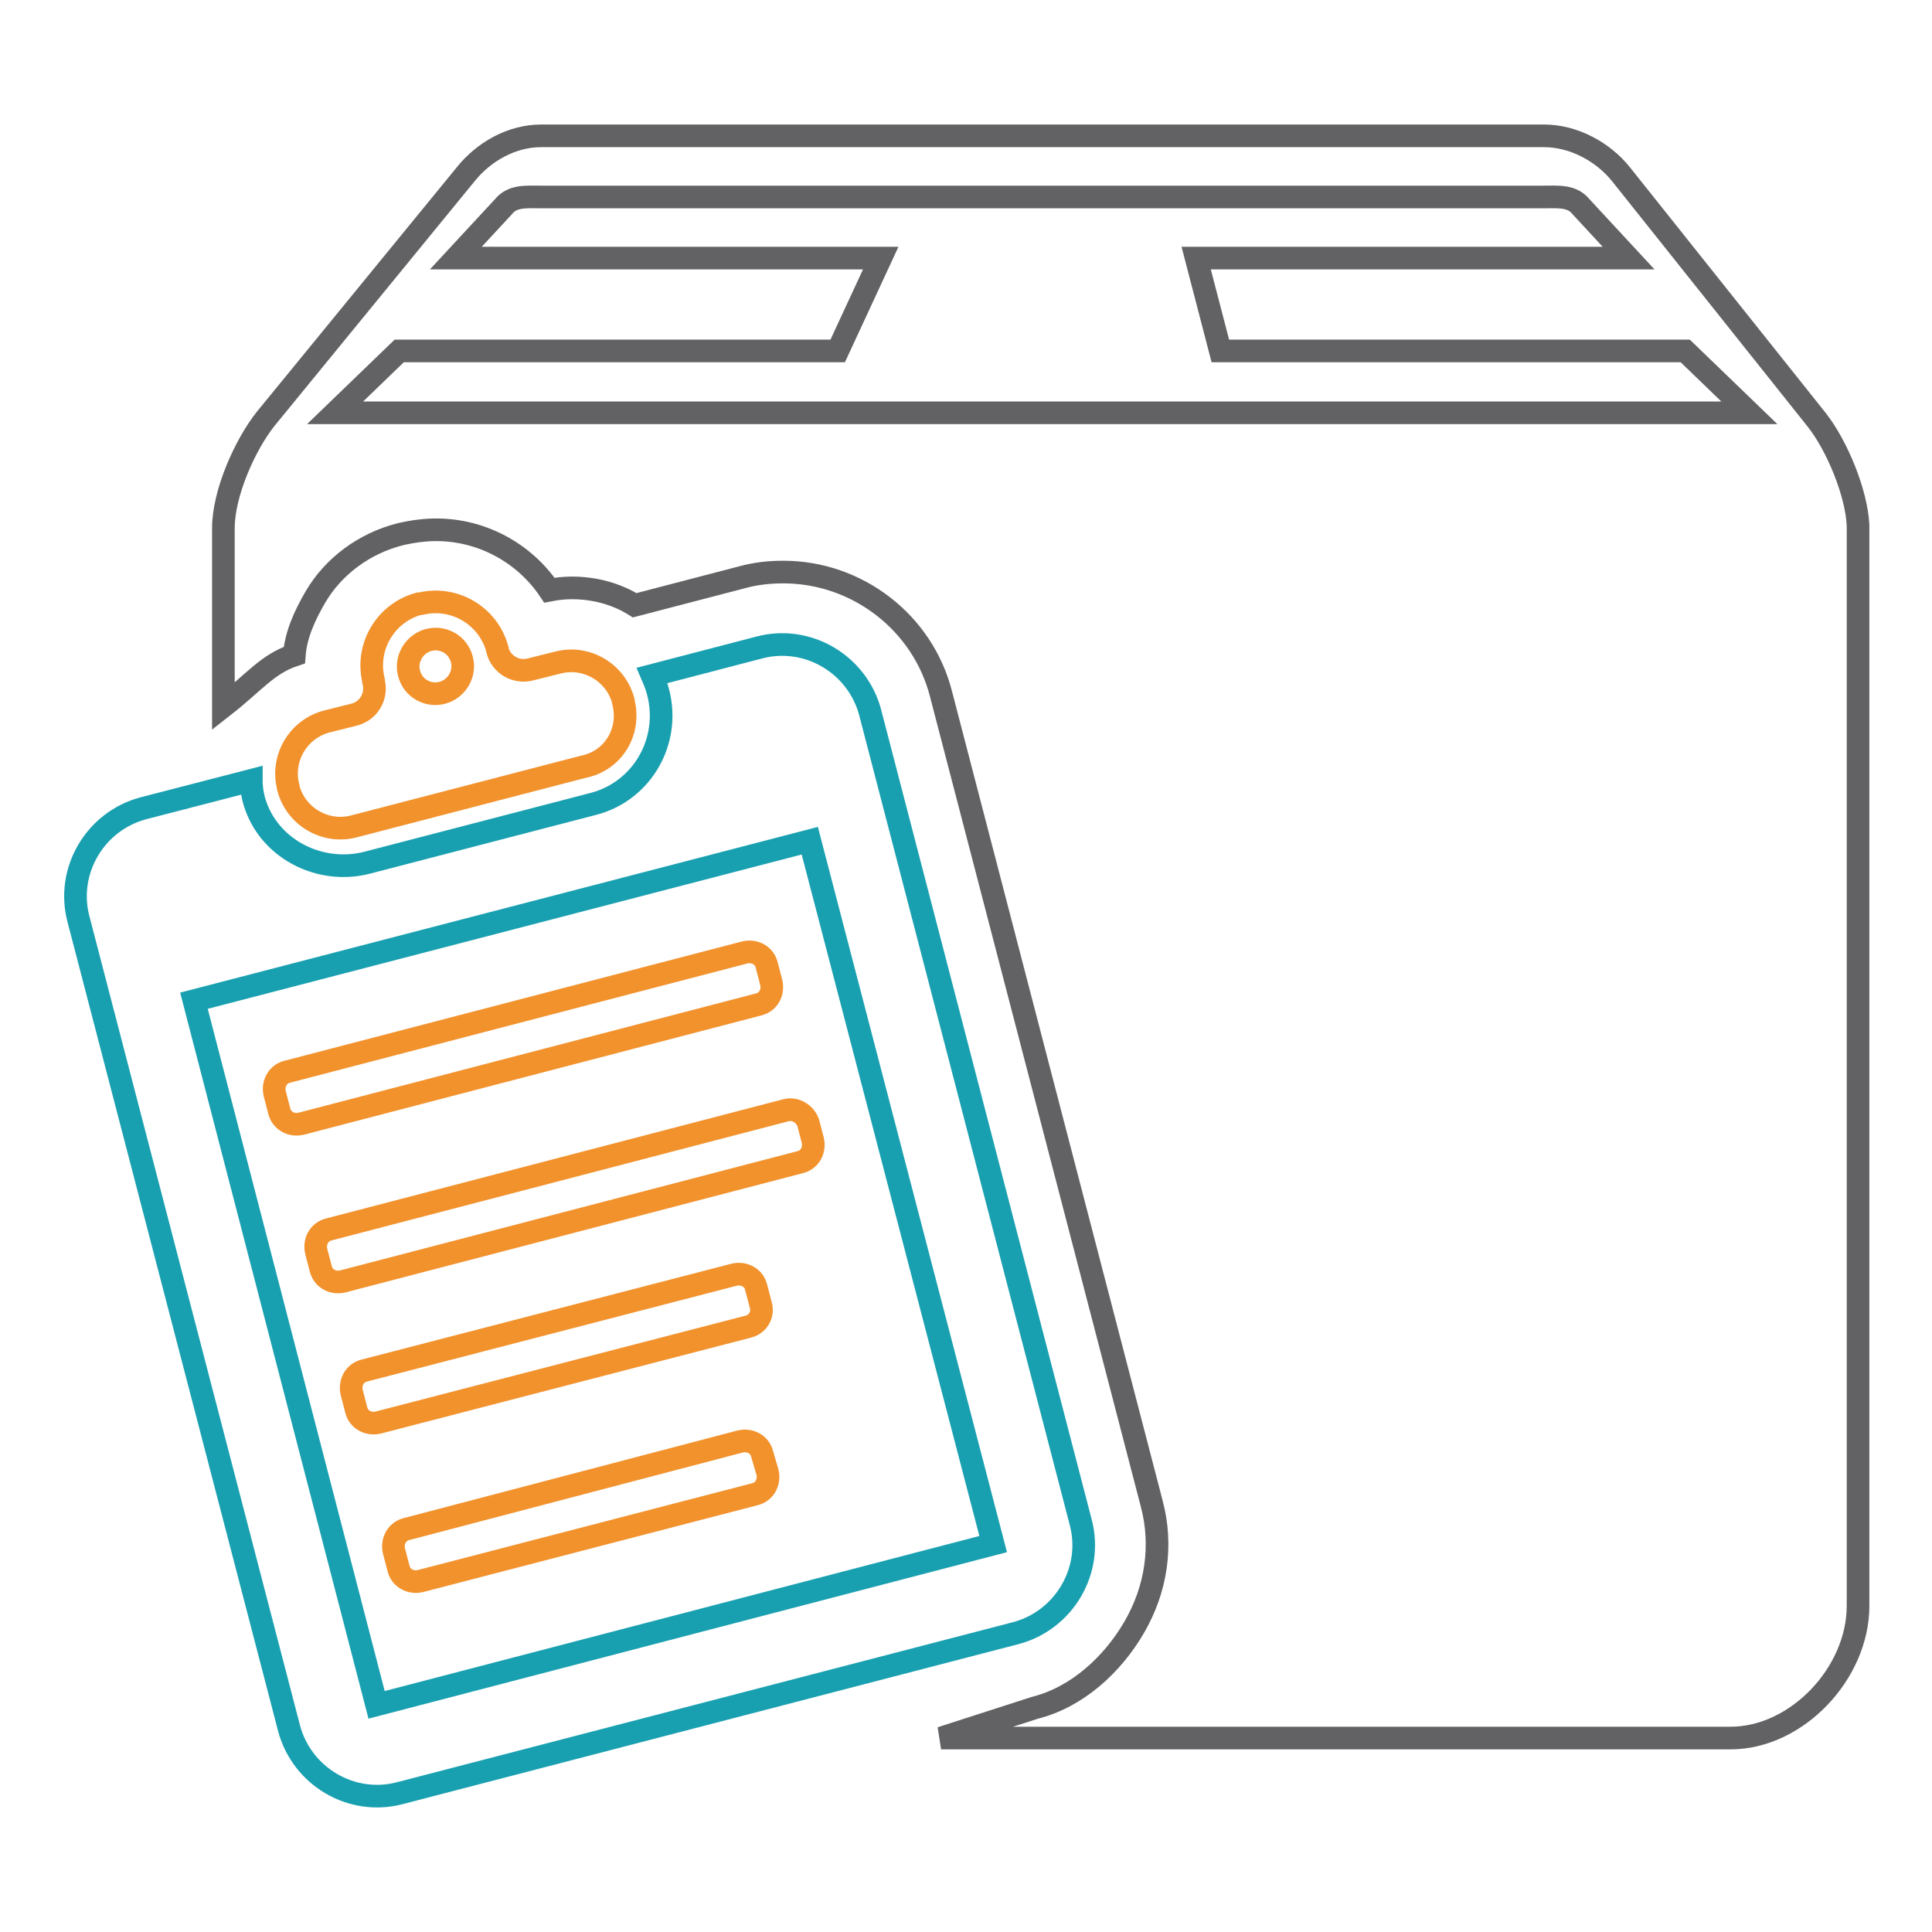 <?xml version="1.0" encoding="utf-8"?>
<!-- Svg Vector Icons : http://www.onlinewebfonts.com/icon -->
<!DOCTYPE svg PUBLIC "-//W3C//DTD SVG 1.1//EN" "http://www.w3.org/Graphics/SVG/1.1/DTD/svg11.dtd">
<svg version="1.1" xmlns="http://www.w3.org/2000/svg" xmlns:xlink="http://www.w3.org/1999/xlink" x="0px" y="0px" viewBox="0 0 256 256" enable-background="new 0 0 256 256" xml:space="preserve">
<g> <path stroke-width="3" fill-opacity="0" stroke="#626264"  d="M240.7,55.6l-25.9-32.5c-2.4-3-6.3-5.1-10.2-5.1H71.7c-3.9,0-7.6,2.1-10,5.1L35.2,55.5 c-2.7,3.4-5.6,9.8-5.6,14.5v23.6c4.1-3.2,5.8-5.6,9.4-6.8c0.2-2.7,1.4-5.3,2.8-7.7c2.4-4.1,6.5-7.1,11.2-8.3 c1.7-0.4,3.3-0.6,4.8-0.6c6.1,0,11.7,3.1,15,8c1-0.2,2-0.3,3-0.3c3,0,5.9,0.8,8.3,2.3l14.2-3.7c1.8-0.5,3.6-0.7,5.5-0.7 c9.8,0,18.5,6.7,20.9,16.2l27.9,107.2c1.5,5.6,0.6,11.4-2.3,16.4s-7.6,9.3-13.2,10.7l-12.4,4h104.6c8.8,0,16.9-8.6,16.9-17.5V69.6 C246,65.3,243.4,59,240.7,55.6L240.7,55.6z M44.4,54.7l8.5-8.2h58.1l5.7-12.3H60.4l6.3-6.8c1.2-1.5,3-1.3,5-1.3h132.8 c2,0,3.8-0.2,5,1.3l6.3,6.8h-57.3l3.2,12.3h61.6l8.5,8.2H44.4z"/> <path stroke-width="3" fill-opacity="0" stroke="#f2922d"  d="M82.6,93l0-0.1c-1-3.8-4.9-6.1-8.7-5.1l-3.6,0.9c-1.9,0.5-3.9-0.6-4.4-2.6l0-0.1c-1.2-4.4-5.7-7.1-10.2-6 l-0.2,0c-4.4,1.2-7.1,5.7-6,10.2l0,0.1c0.5,1.9-0.6,3.9-2.6,4.4l-3.6,0.9c-3.8,1-6.1,4.9-5.1,8.7l0,0.1c1,3.8,4.9,6.1,8.7,5.1 l30.4-7.9C81.3,100.8,83.6,96.9,82.6,93z M58.6,91.8c-1.9,0.5-3.9-0.6-4.4-2.6c-0.5-1.9,0.7-3.9,2.6-4.4c1.9-0.5,3.9,0.6,4.4,2.6 C61.7,89.3,60.5,91.3,58.6,91.8z M101.7,195.1c0.3,1.3-0.4,2.6-1.7,2.9l-44.3,11.5c-1.3,0.3-2.6-0.4-2.9-1.7l-0.6-2.3 c-0.3-1.3,0.4-2.6,1.7-2.9L98.1,191c1.3-0.3,2.6,0.4,2.9,1.7L101.7,195.1z M107.1,148.8l0.6,2.3c0.3,1.3-0.4,2.6-1.7,2.9 l-60.6,15.8c-1.3,0.3-2.6-0.4-2.9-1.7l-0.6-2.3c-0.3-1.3,0.4-2.6,1.7-2.9l60.6-15.8C105.4,146.8,106.7,147.6,107.1,148.8z  M100.5,133.1l-60.6,15.8c-1.3,0.3-2.6-0.4-2.9-1.7l-0.6-2.3c-0.3-1.3,0.4-2.6,1.7-2.9l60.6-15.8c1.3-0.3,2.6,0.4,2.9,1.7l0.6,2.3 C102.5,131.5,101.8,132.8,100.5,133.1z M99.1,175.8l-49,12.7c-1.3,0.3-2.6-0.4-2.9-1.7l-0.6-2.3c-0.3-1.3,0.4-2.6,1.7-2.9l49-12.7 c1.3-0.3,2.6,0.4,2.9,1.7l0.6,2.3C101.2,174.2,100.4,175.5,99.1,175.8L99.1,175.8z"/> <path stroke-width="3" fill-opacity="0" stroke="#19a0b0"  d="M143.2,201.7L115.3,94.4c-1.7-6.4-8.3-10.3-14.7-8.6l-14.2,3.7c0.3,0.7,0.6,1.4,0.8,2.2 c1.7,6.5-2.1,13.1-8.5,14.8l-30,7.8c-6.1,1.6-12.7-1.6-14.8-7.5c-0.4-1.1-0.6-2.3-0.6-3.4L19,107.1c-6.4,1.7-10.3,8.3-8.6,14.7 L38.3,229c1.7,6.4,8.3,10.3,14.7,8.6l81.6-21.2C141,214.7,144.9,208.1,143.2,201.7z M49.9,225.9l-24.2-93.3l81.6-21.2l24.3,93.2 L49.9,225.9z"/></g>
</svg>